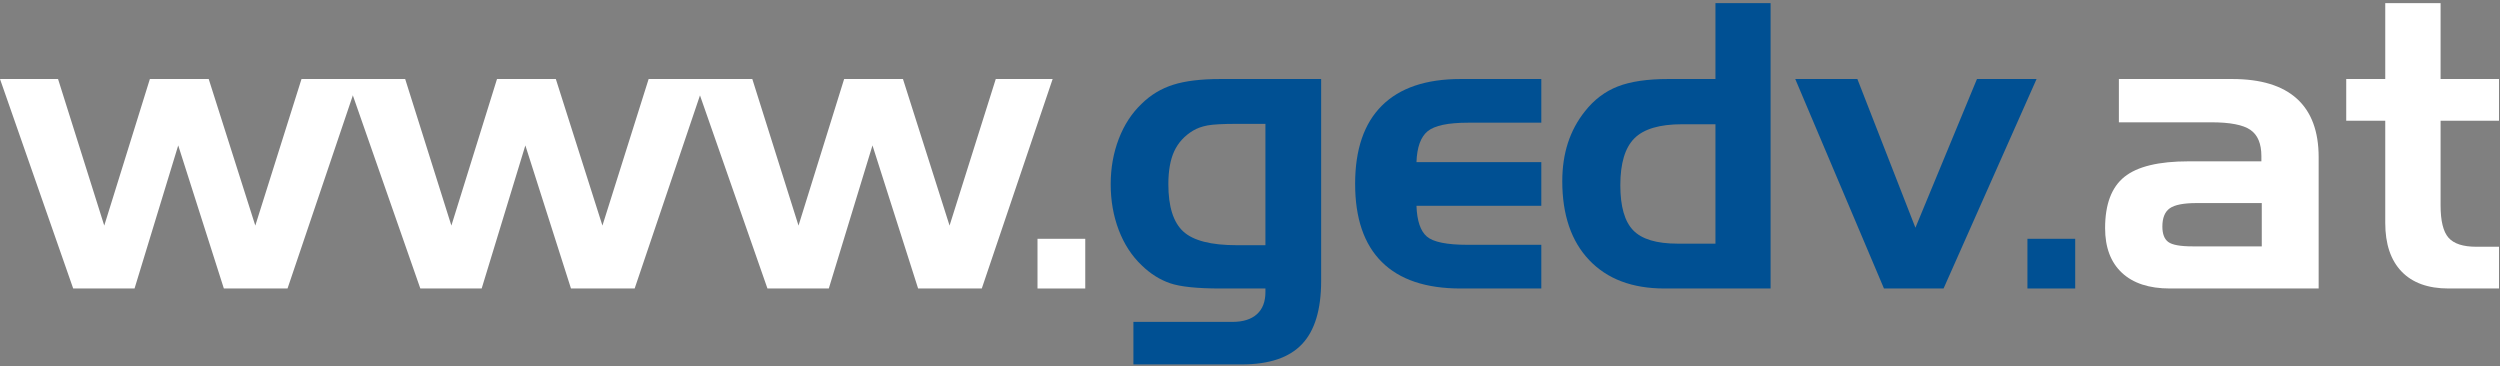<?xml version="1.0" encoding="UTF-8"?>
<svg width="526px" height="77px" viewBox="0 0 526 77" version="1.1" xmlns="http://www.w3.org/2000/svg" xmlns:xlink="http://www.w3.org/1999/xlink">
    <rect x="0" y="0" width="526" height="77" fill="#808080" stroke="none"/>
    <!-- Generator: Sketch 64 (93537) - https://sketch.com -->
    <title>Logo GEDV</title>
    <g id="Page-1" stroke="none" stroke-width="1" fill="none" fill-rule="evenodd">
        <g id="Logo-GEDV_Vektorgrafik">
            <polyline id="Fill-1" fill="#FFFFFF" points="37.498 30.594 28.308 60.699 15.399 60.699 0 16.625 12.213 16.625 21.935 47.465 31.534 16.625 43.911 16.625 53.715 47.465 63.437 16.625 75.405 16.625 60.496 60.699 47.098 60.699 37.498 30.594"></polyline>
            <polyline id="Fill-2" fill="#FFFFFF" points="110.534 30.594 101.344 60.699 88.436 60.699 73.036 16.625 85.249 16.625 94.971 47.465 104.57 16.625 116.947 16.625 126.751 47.465 136.473 16.625 148.441 16.625 133.532 60.699 120.134 60.699 110.534 30.594"></polyline>
            <polyline id="Fill-3" fill="#FFFFFF" points="183.57 30.594 174.38 60.699 161.472 60.699 146.072 16.625 158.286 16.625 168.007 47.465 177.606 16.625 189.983 16.625 199.787 47.465 209.509 16.625 221.477 16.625 206.568 60.699 193.17 60.699 183.57 30.594"></polyline>
            <polygon id="Fill-4" fill="#FFFFFF" points="218.291 60.699 228.339 60.699 228.339 50.242 218.291 50.242"></polygon>
            <path d="M260.201,51.59 L266.246,51.59 L266.246,26.06 L260.201,26.06 C257.287,26.06 255.244,26.17 254.074,26.387 C252.902,26.606 251.881,26.973 251.01,27.49 C249.213,28.58 247.899,30.016 247.068,31.799 C246.237,33.583 245.822,35.905 245.822,38.764 C245.822,43.476 246.871,46.791 248.968,48.711 C251.064,50.631 254.809,51.59 260.201,51.59 Z M277.97,59.106 C277.97,65.152 276.623,69.59 273.925,72.423 C271.23,75.255 267.023,76.671 261.304,76.671 L238.47,76.671 L238.47,67.725 L259.302,67.725 C261.535,67.725 263.251,67.187 264.449,66.111 C265.648,65.036 266.246,63.477 266.246,61.435 L266.246,60.699 L256.77,60.699 C251.868,60.699 248.341,60.332 246.19,59.596 C244.039,58.861 242.05,57.609 240.227,55.839 C238.129,53.851 236.516,51.373 235.386,48.404 C234.255,45.436 233.69,42.223 233.69,38.764 C233.69,35.36 234.255,32.181 235.386,29.226 C236.516,26.272 238.129,23.8 240.227,21.812 C242.105,19.961 244.311,18.633 246.844,17.83 C249.376,17.027 252.685,16.625 256.77,16.625 L277.97,16.625 L277.97,59.106 L277.97,59.106 Z" id="Fill-5" fill="#005093"></path>
            <path d="M307.298,60.699 C300,60.699 294.479,58.841 290.735,55.124 C286.99,51.406 285.119,45.926 285.119,38.682 C285.119,31.439 286.998,25.952 290.755,22.221 C294.513,18.49 300.028,16.625 307.298,16.625 L324.292,16.625 L324.292,25.815 L308.892,25.815 C304.67,25.815 301.832,26.415 300.375,27.612 C298.917,28.811 298.134,30.976 298.026,34.108 L324.292,34.108 L324.292,43.298 L298.026,43.298 C298.134,46.458 298.864,48.615 300.211,49.773 C301.559,50.93 304.425,51.508 308.81,51.508 L324.292,51.508 L324.292,60.699 L307.298,60.699" id="Fill-6" fill="#005093"></path>
            <path d="M360.931,51.263 L360.931,26.142 L353.906,26.142 C349.194,26.142 345.851,27.13 343.877,29.104 C341.903,31.078 340.916,34.366 340.916,38.968 C340.916,43.435 341.821,46.6 343.632,48.465 C345.443,50.331 348.554,51.263 352.966,51.263 L360.931,51.263 Z M372.532,60.699 L350.188,60.699 C343.434,60.699 338.165,58.712 334.38,54.736 C330.594,50.76 328.703,45.218 328.703,38.11 C328.703,35.197 329.096,32.521 329.887,30.084 C330.676,27.647 331.875,25.421 333.481,23.405 C335.387,20.982 337.682,19.246 340.365,18.197 C343.046,17.149 346.58,16.625 350.964,16.625 L360.931,16.625 L360.931,0.653 L372.532,0.653 L372.532,60.699 L372.532,60.699 Z" id="Fill-7" fill="#005093"></path>
            <polyline id="Fill-8" fill="#005093" points="377.72 16.625 390.792 16.625 403.004 47.914 415.954 16.625 428.494 16.625 408.927 60.699 396.387 60.699 377.72 16.625"></polyline>
            <polygon id="Fill-9" fill="#005093" points="426.574 60.699 436.623 60.699 436.623 50.242 426.574 50.242"></polygon>
            <path d="M461.294,51.836 L475.877,51.836 L475.877,42.726 L462.152,42.726 C459.429,42.726 457.55,43.094 456.515,43.829 C455.48,44.565 454.963,45.845 454.963,47.669 C454.963,49.221 455.377,50.303 456.208,50.916 C457.04,51.529 458.735,51.836 461.294,51.836 Z M445.813,16.625 L469.668,16.625 C475.686,16.625 480.22,18.007 483.271,20.771 C486.32,23.535 487.845,27.64 487.845,33.086 L487.845,60.699 L456.556,60.699 C452.171,60.699 448.801,59.596 446.446,57.391 C444.09,55.185 442.913,52.054 442.913,47.996 C442.913,42.985 444.267,39.391 446.977,37.212 C449.687,35.033 454.187,33.944 460.477,33.944 L475.795,33.944 L475.795,32.841 C475.795,30.227 475.026,28.389 473.488,27.327 C471.949,26.265 469.205,25.734 465.256,25.734 L445.813,25.734 L445.813,16.625 L445.813,16.625 Z" id="Fill-10" fill="#FFFFFF"></path>
            <path d="M493.646,16.625 L501.857,16.625 L501.857,0.653 L513.499,0.653 L513.499,16.625 L525.793,16.625 L525.793,25.407 L513.499,25.407 L513.499,43.216 C513.499,46.484 514.056,48.751 515.173,50.018 C516.29,51.284 518.237,51.917 521.014,51.917 L525.793,51.917 L525.793,60.699 L515.173,60.699 C510.87,60.699 507.576,59.508 505.288,57.125 C503,54.743 501.857,51.332 501.857,46.893 L501.857,25.407 L493.646,25.407 L493.646,16.625" id="Fill-11" fill="#FFFFFF"></path>
        </g>
    </g>
</svg>